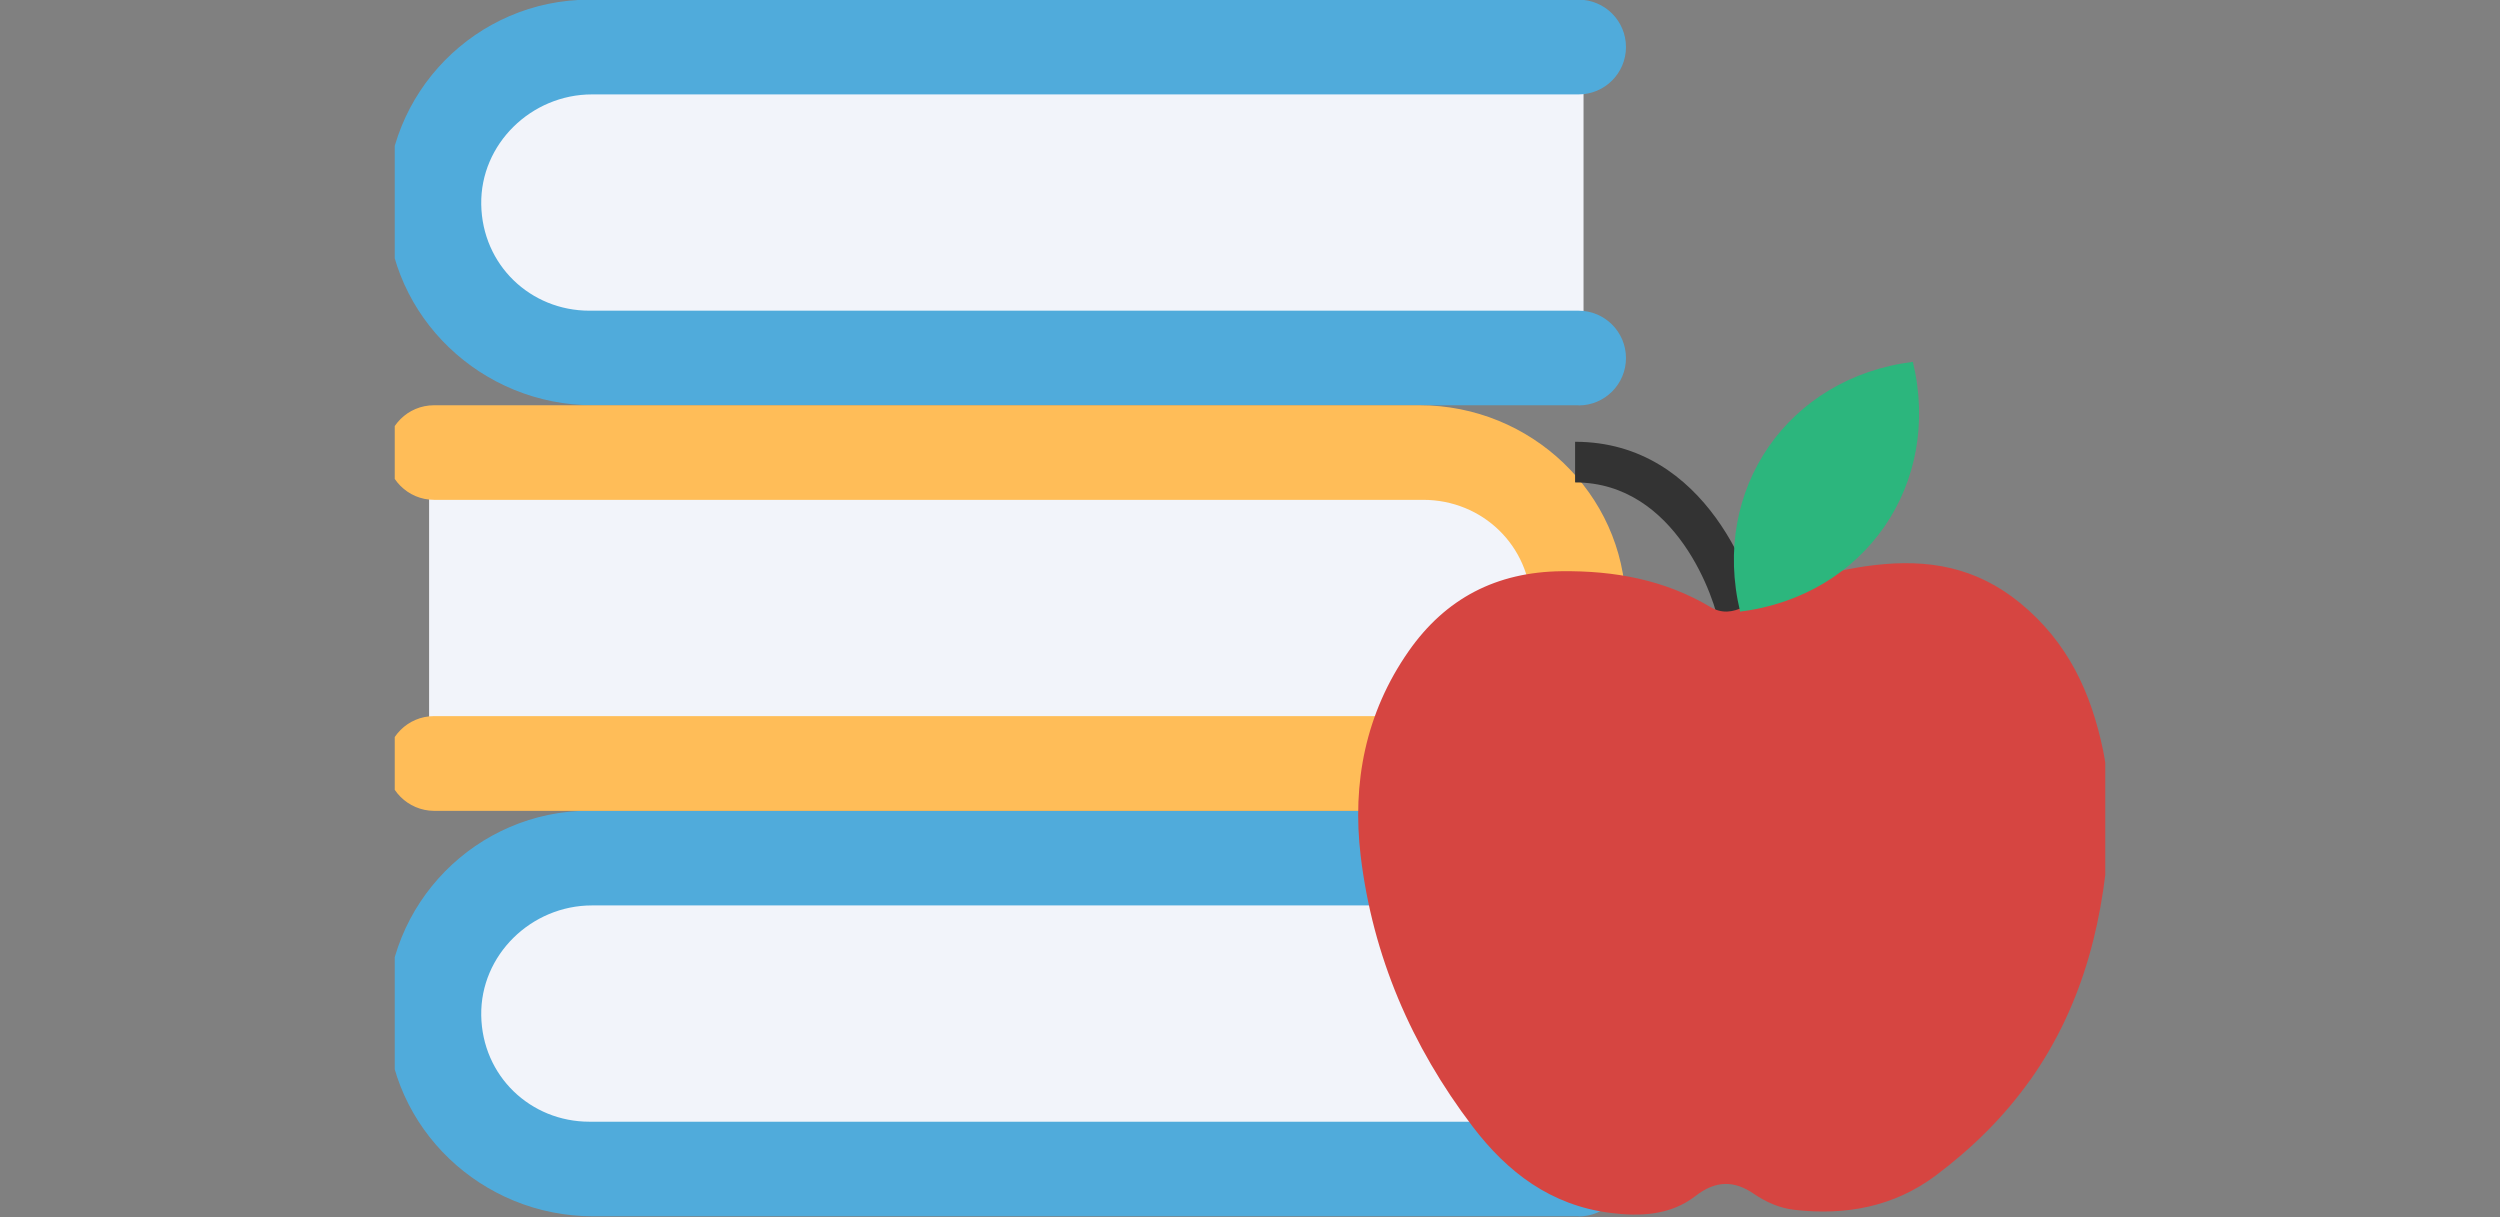 <?xml version="1.0" encoding="utf-8"?>
<svg xmlns="http://www.w3.org/2000/svg" width="152" height="74" viewBox="0 0 152 74" fill="none">
  <rect x="0" y="0" width="152" height="74" fill="#808080" stroke="none"/>
  <g clip-path="url(#clip0_2322_1915)">
    <path d="M35.839 2.86C30.639 2.86 26.389 7.11 26.389 12.31C26.389 17.51 30.639 21.76 35.839 21.76H96.279V2.86H35.839Z" fill="#F2F4FA"/>
    <path d="M95.979 24.64H36.049C29.299 24.64 23.649 19.3 23.519 12.55C23.379 5.64 28.959 -0.02 35.839 -0.02H95.979C97.569 -0.02 98.859 1.27 98.859 2.86C98.859 4.45 97.569 5.74 95.979 5.74H35.989C32.309 5.74 29.199 8.75 29.259 12.43C29.319 16.11 32.249 18.89 35.839 18.89H95.979C97.569 18.89 98.859 20.18 98.859 21.77C98.859 23.36 97.569 24.65 95.979 24.65V24.64Z" fill="#50ABDB"/>
    <path d="M35.839 52.17C30.639 52.17 26.389 56.42 26.389 61.62C26.389 66.82 30.639 71.07 35.839 71.07H96.279V52.17H35.839Z" fill="#F2F4FA"/>
    <path d="M95.979 73.95H36.049C29.299 73.95 23.649 68.61 23.519 61.86C23.389 54.95 28.969 49.29 35.849 49.29H95.989C97.579 49.29 98.869 50.58 98.869 52.17C98.869 53.76 97.579 55.05 95.989 55.05H35.989C32.309 55.05 29.199 58.06 29.259 61.74C29.319 65.42 32.249 68.2 35.839 68.2H95.979C97.569 68.2 98.859 69.49 98.859 71.08C98.859 72.67 97.569 73.96 95.979 73.96V73.95Z" fill="#50ABDB"/>
    <path d="M86.529 46.42C91.729 46.42 95.979 42.17 95.979 36.97C95.979 31.77 91.729 27.52 86.529 27.52H26.089V46.42H86.529Z" fill="#F2F4FA"/>
    <path d="M26.389 24.64H86.319C93.069 24.64 98.719 29.98 98.849 36.73C98.979 43.64 93.399 49.3 86.519 49.3H26.389C24.799 49.29 23.509 48 23.509 46.42C23.509 44.83 24.799 43.54 26.389 43.54H86.379C90.059 43.54 93.169 40.53 93.109 36.85C93.049 33.17 90.119 30.39 86.529 30.39H26.389C24.799 30.39 23.509 29.1 23.509 27.51C23.509 25.92 24.799 24.64 26.389 24.64Z" fill="#FFBD58"/>
    <path d="M104.571 38.2C104.306 36.438 101.917 29.331 95.765 29.331V26.86C103.82 26.86 106.755 35.532 107.105 37.846L104.571 38.2Z" fill="#333333"/>
    <path d="M123.405 65.703C121.815 67.94 119.873 69.835 117.692 71.473C115.131 73.386 112.208 73.91 109.094 73.558C108.209 73.453 107.39 73.101 106.638 72.587C105.438 71.758 104.305 71.768 103.096 72.71C101.563 73.901 99.716 73.977 97.869 73.739C94.289 73.272 91.652 71.282 89.528 68.483C85.815 63.599 83.463 58.124 82.73 52.049C82.197 47.603 83.025 43.347 85.644 39.596C87.891 36.377 90.985 34.778 94.936 34.73C98.155 34.692 101.201 35.244 104.001 36.911C104.667 37.311 105.343 37.244 106.029 36.892C108.533 35.597 111.161 34.683 113.969 34.359C117.216 33.978 120.139 34.464 122.824 36.663C125.738 39.053 127.137 42.109 127.87 45.632C128.156 47.032 128.213 48.46 128.27 49.964C128.013 55.572 126.775 60.971 123.405 65.712V65.703Z" fill="#D64541"/>
    <path d="M116.302 22C108.714 22.952 104.01 29.75 105.8 37.186C113.388 36.234 118.092 29.436 116.302 22Z" fill="#2CB67D"/>
  </g>
  <defs>
    <clipPath id="clip0_2322_1915">
      <rect width="104" height="74" fill="white" transform="translate(24)"/>
    </clipPath>
  </defs>
</svg>